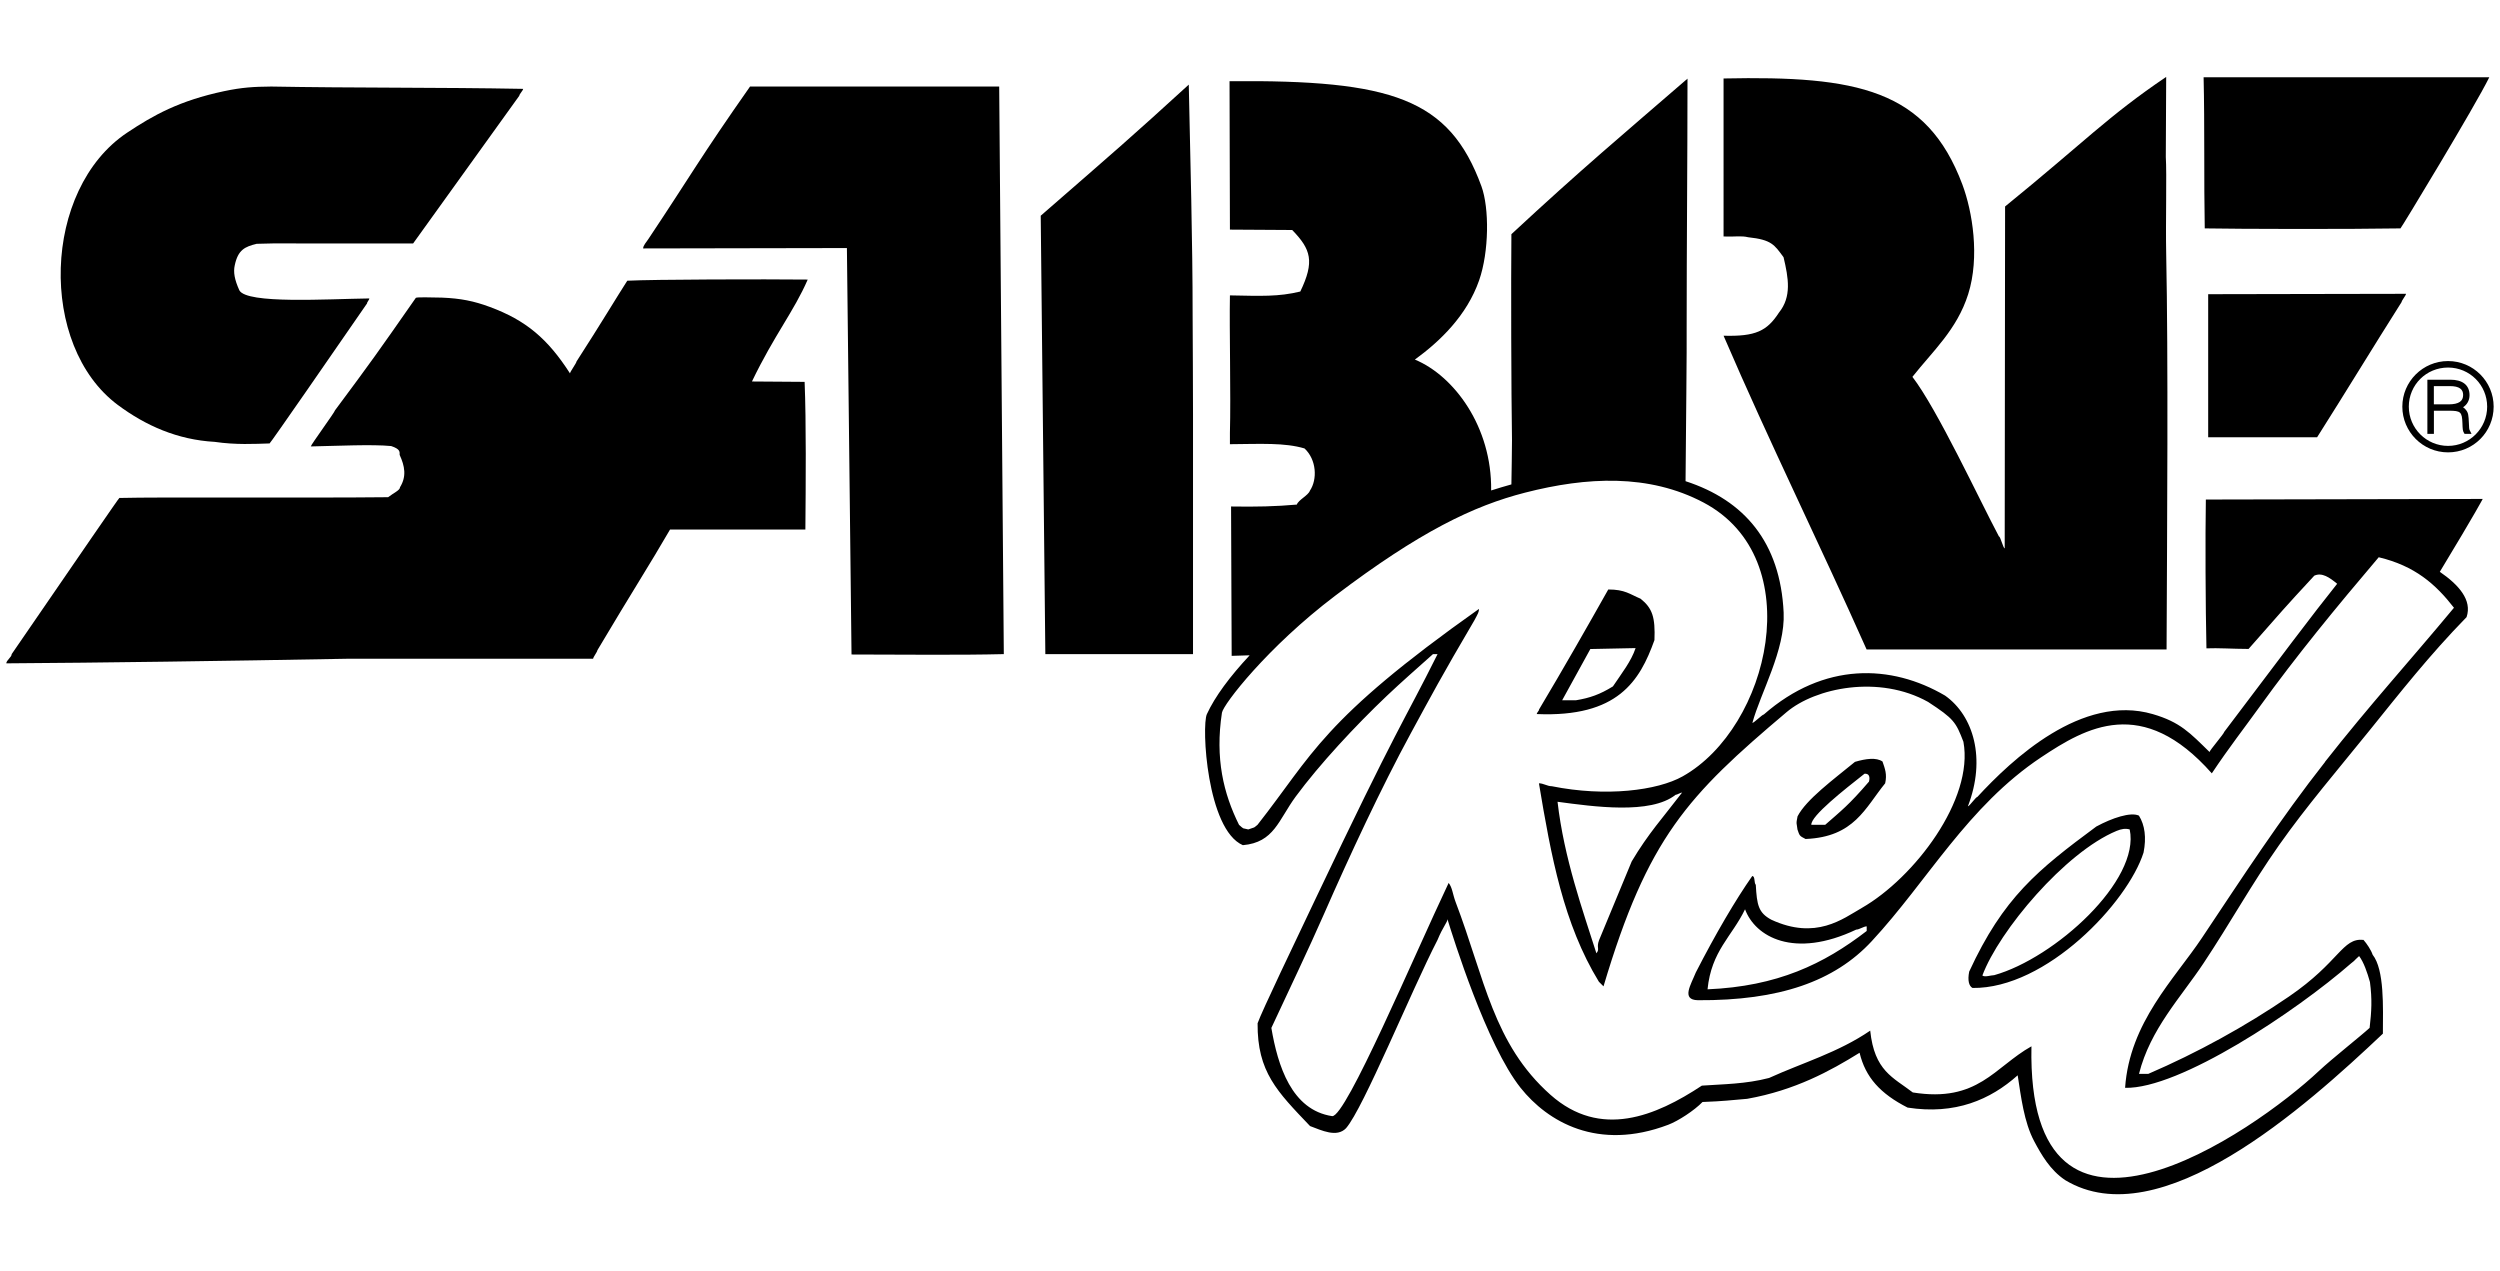 <?xml version="1.0" encoding="UTF-8"?>
<svg id="Ebene_1" xmlns="http://www.w3.org/2000/svg" version="1.1" viewBox="0 0 590 300">
  <!-- Generator: Adobe Illustrator 29.2.1, SVG Export Plug-In . SVG Version: 2.1.0 Build 116)  -->
  <defs>
    <style>
      .st0 {
        fill-rule: evenodd;
      }
    </style>
  </defs>
  <path class="st0" d="M520.04,18.24h67.43c-3.29,6.73-20.9,35.79-20.96,35.66-12.23.21-38.05.15-46.19,0-.21-10.81,0-24.57-.27-35.66Z"/>
  <path class="st0" d="M406.78,18.52c31.47-.66,47.94,2.57,56.35,25.05,2.35,6.29,4.15,17.04,1.36,25.86-2.65,8.38-8.38,13.45-13.16,19.51,5.88,7.64,15.81,29.01,20.42,37.66.36,0,1,2.81,1.36,2.81,0-26.5.09-54.18.09-80.68,18.73-15.23,24.23-21.26,38.02-30.58,0,6.53-.09,12.34-.09,18.88.25,4.03-.06,15.3.09,22.78.51,25.28.22,63.81.09,93.47h-70.79c-10.99-24.72-22.93-48.85-33.76-74.05,7.56.21,10.24-1.1,13.07-5.45,3.02-3.74,2.26-8.13,1.09-13.07-2.18-2.96-2.82-4.13-8.35-4.72-1.68-.41-3.05-.07-5.81-.18V18.52Z"/>
  <path class="st0" d="M63.75,20.42c19.6.36,40.11.18,59.71.55,0,.36-.91,1.27-.91,1.63-8.35,11.61-16.7,23.23-25.05,34.85h-21.78c-4.92.06-10.16-.11-15.15.09-2.76.68-4.4,1.39-5.17,5.08-.36,1.6-.06,3.35,1.09,5.9,1.77,3.27,20.68,2.04,30.67,1.91,0,.36-.54.82-.54,1.18-7.38,10.7-22.83,33.04-23,33.04-3.52.11-7.94.36-12.94-.37-8.79-.49-16.31-3.83-22.87-8.71-18.79-14-17.85-50.88,2.18-64.25,6.25-4.17,12.4-7.58,22.87-9.8,4.29-.91,7.17-1.06,10.89-1.09Z"/>
  <path class="st0" d="M235.81,20.42c.36,44.64.72,89.3,1.09,133.95-10.53.27-23.93.1-35.94.09-.36-32.3-.73-63.62-1.09-95.92-15.61,0-32.49.09-48.09.09,0-.73.82-1.54,1.27-2.27,10.07-15.09,12.05-18.96,23.96-35.94h58.8Z"/>
  <path class="st0" d="M281.55,154.37h-34.85c-.36-34.48-.73-68.97-1.09-103.46,18.51-16.11,21.02-18.23,34.94-30.94.36,17.97.91,36.48.91,54.63.03,7.13.09,15.94.09,23.14v56.63Z"/>
  <path class="st0" d="M190.62,65.98c-3.26,7.51-7.87,13.05-13.16,24.05,3.63,0,8.8.09,12.43.09.39,9.52.27,24.15.18,34.85h-31.94c-4.86,8.39-8.94,14.67-17.15,28.49,0,.36-1,1.63-1,2h-57.72c-30.11.55-57.86.94-80.77,1.09,0-.73,1.27-1.45,1.27-2.18,16.81-24.48,25.36-36.95,25.41-36.85,9.7-.25,44.21.03,63.43-.18,1.27-1,2.81-1.63,2.81-2.36,1.59-2.57,1.11-5.01-.09-7.62,0-.73.18-1.36-2-2.09-4.48-.44-12.6-.04-18.97.09,0-.36,5.72-8.17,5.72-8.53,8.68-11.67,9.96-13.48,19.05-26.51.2-.29,4.14-.07,6.18-.08,4.45.18,7.54.81,11.25,2.18,8.58,3.16,13.72,7.53,18.97,15.7,0-.36,1.54-2.45,1.54-2.81,5.73-8.88,9.68-15.5,11.98-19.06,6.18-.32,32.37-.38,42.56-.27Z"/>
  <path class="st0" d="M521.13,69.43c15.24,0,31.44-.09,46.69-.09,0,.36-1.04,1.58-1.04,1.94-6.9,10.89-13.04,21.03-19.94,31.91h-25.71v-33.76Z"/>
  <g>
    <path d="M577.83,95.43h-3.44v-4.31h3.76c2.3,0,3.15.78,3.15,2.08,0,1.41-.9,2.23-3.47,2.23M581.29,96.11c.95-.62,1.52-1.62,1.52-2.85,0-2.44-1.72-3.65-4.53-3.65h-5.42v12.78h1.54v-5.46h3.5c2.86,0,3.13.29,3.23,2.9.05,1.48.08,1.88.37,2.34l.14.23h1.64l-.49-.99c-.05-.1-.1-.38-.13-1.52-.09-1.92-.13-2.44-.69-3.14-.2-.26-.42-.46-.68-.63"/>
    <path d="M586.97,95.97c0,5.11-4.15,9.26-9.23,9.26s-9.26-4.12-9.26-9.26,4.12-9.23,9.26-9.23,9.23,4.15,9.23,9.23M588.5,95.97c0-5.94-4.82-10.76-10.76-10.76s-10.79,4.82-10.79,10.76,4.82,10.79,10.79,10.79,10.76-4.82,10.76-10.79"/>
  </g>
  <path class="st0" d="M426.14,198c11.49-.48,14.02-7.33,18.76-13.14.47-2.14-.03-3.39-.63-5.14-1.45-1-3.9-.69-6.5.08-5.11,4.19-11.5,8.88-13.55,12.86-.42,1.96-.17,1.57-.02,3.1.5,1.42.4,1.49,1.93,2.25ZM440.01,182.6c1.16-.09,1.34.8,1.07,1.86-4.78,5.57-6.6,6.91-10.34,10.2h-3.27c-.15-2.1,7.87-8.36,12.54-12.05ZM494.77,195.03c-13.93,10.31-21.98,16.8-30.04,34.27-.42,2.12-.05,3.4.78,3.86,17.43.22,36.63-20.17,40.37-31.96.7-3.52.3-6.48-1.09-8.71-1.95-.92-6.37.57-10.02,2.55ZM470.63,230.14c-.73,0-2.22.54-2.79.08,3.93-10.55,19.54-29.1,31.68-34.13,1.09-.45,2.06-.64,3.09-.34,2.55,12.04-17.68,30.37-31.98,34.39ZM575.79,134.96c8.72-14.41,10.13-17.21,10.13-17.21-21.05,0-44.29.14-65.34.14-.15,8.61-.08,25.36.14,35.12,2.71-.12,6.19.13,9.94.14,8.16-9.26,8.07-9.26,15.51-17.29,1.82-.84,3.62.44,5.4,1.91-5.56,6.93-13.86,18-26.65,34.95,0,.37-3.47,4.39-3.47,4.75-4.63-4.52-6.91-7.05-13.39-8.94-16.73-4.88-33.29,10.75-41.4,19.54-.36,0-1.87,2.22-2.24,2.22,4.34-11.26,1.32-21.38-5.37-26.12-12.73-7.48-28.62-7.95-42.79,4.45-.36,0-2.33,1.99-2.7,1.99,1.92-7.11,7.79-17.19,7.38-26.04-.78-16.63-9.31-26.52-23.15-31.01.1-12.85.32-31.25.26-36.4,0-18.87.2-39.73.2-58.6-15.17,13.12-25.01,21.33-41.56,36.71-.11,10.59-.04,37.68.14,48.6,0,2.98-.1,7.06-.14,10.45-1.6.45-3.2.92-4.78,1.43.2-15.04-8.76-27.06-18-30.89,6-4.36,12.27-10.43,15.16-18.69,2.36-6.76,2.43-17.07.54-22.23-7.57-20.7-21.15-25.11-59.44-24.78,0,11.25.09,23.78.09,35.03,4.72,0,9.98.09,14.7.09,4.44,4.58,5.32,7.43,1.91,14.52-5.18,1.25-9.18,1.05-16.61.91-.15,8.15.24,23.43,0,32.49v2.63c7.33-.06,12.91-.39,17.6,1,2.85,2.63,3.08,7.31,1.27,9.98-.36,1.09-2.73,2.18-3.08,3.27-4.91.44-9.65.55-15.52.45,0,11.62.14,23.64.14,35.25,1.09-.06,2.93-.06,4.25-.13-4.66,4.99-8.21,9.76-10.1,13.89-1.29,2.8,0,27.23,8.49,30.92,7.37-.64,8.39-5.9,12.46-11.45,5.6-7.6,14.1-16.74,21.51-23.78,3.54-3.35,6.75-6.15,10.89-9.85h1.09c-8.15,16.34-9.07,16.2-29.05,58.28-4.49,9.44-12.51,26.19-13.42,28.83-.09,11.49,4.62,16.12,12.38,24.26,2.76,1.03,6.31,2.77,8.49.51,4.12-4.72,15.36-32.36,21.59-44.43,1.3-3.17,2.35-4.17,2.35-4.9,1.32,4.29,9.23,29.72,17.26,39.8,6.38,8,18.22,15.02,34.85,8.71,2.36-.9,6.14-3.36,8.08-5.37,5.35-.21,6.19-.39,10.55-.75,11.31-2.02,19.59-6.57,26.52-10.87,1.38,5.79,4.9,9.67,11.33,12.94,11.24,1.75,19.55-1.87,25.98-7.62.78,4.99,1.49,11.05,3.89,15.55,1.7,3.19,3.74,6.78,7.31,9.18,22.38,13.51,56.66-17.23,74.99-34.56.03-6.26.38-15.08-2.42-18.63-.36-1.09-1.34-2.57-2.16-3.5-5.03-.51-5.59,5.17-17.58,13.37-10.2,6.98-21.63,13.27-33.22,18.26h-2.18c2.65-10.58,9.93-18.12,15.24-26.13,6.27-9.43,11.3-18.59,17.81-27.85,6.38-9.07,14.01-17.97,21.4-27.13,7.07-8.76,14.13-17.76,22.86-26.69,1.36-4.02-1.84-7.61-6.31-10.69ZM548.73,179.8c-10.6,13.48-19.42,27.08-29.08,41.55-6.45,9.67-17.07,19.93-18.13,35.38,12.84.32,40.38-18.06,53.36-29.4,1.13-.88.35-.32,1.87-1.7,1.09,1.43,1.94,3.91,2.56,6.14.53,4.09.38,6.88-.08,10.81-2.13,1.96-8.84,7.24-11.98,10.18-15.29,14.37-69.01,51.7-67.83-5.83-8.76,4.91-12.62,13.35-28,10.89-4.66-3.58-9.06-5.06-10.05-14.59-7.55,5.16-15.88,7.54-23.87,11.17-5.55,1.45-10.78,1.45-15.86,1.81-10.9,7.2-23.9,12.65-35.72,2.17-13.55-12.03-15.5-27.41-22.41-45.54-.7-1.88-.75-3.36-1.63-4.47-8.21,17.31-24.22,55.24-27.48,55.04-9.6-1.44-12.85-11.91-14.36-20.82,4.59-9.86,8.63-18.25,12.44-26.92,6.02-13.72,13.44-29.67,20.44-42.56,4.96-9.11,7.07-13.16,15.05-26.74.84-1.57,1.07-1.94,1.07-2.67-37.25,26.36-39.17,34.31-52.27,50.96-1.12.88-.27.4-2.18,1.09-1.5-.43-.8.13-2.18-1.09-3.66-7.37-5.68-15.66-4.03-26.46.3-1.95,10.7-15.47,26.74-27.62,19.91-15.09,32.62-21.2,44.81-24.32,14.54-3.73,29.19-4.48,42.09,2.33,25.08,13.25,15.57,53.14-4.91,64.63-5.96,3.35-18.14,4.89-30.88,2.33-1.09,0-1.95-.69-3.04-.69,2.86,17.16,5.8,33.17,14.15,46.83.37.36.73.72,1.09,1.09,10.45-35.11,19.82-44.97,43.2-64.71,6.81-5.75,21.82-8.89,33.41-2.41,6.09,3.98,6.54,4.74,8.33,9.4,2.5,13.6-11.57,32.09-23.96,39.2-4.5,2.58-10.85,7.66-21.38,2.79-3.04-1.64-3.4-3.45-3.66-8.23-.46-.46-.11-2.07-.84-2.07-3.94,5.61-8.65,13.65-13.32,22.76-1.14,2.86-3.51,6.45.48,6.54,19.22.12,32.25-4.44,41.05-13.94,13.19-14.22,22.58-31.81,39.99-43.4,10.58-7.04,23.87-14.74,40.26,3.8,4.13-6.19,7.6-10.6,11.38-15.85,8.57-11.88,17.88-23.22,28.01-35.15,8.54,2.04,13.42,6.34,17.76,11.92-10.49,12.63-19.83,22.87-30.45,36.38ZM376.75,224.98c-3.21-10.12-7.64-22.42-9.17-35.76,8.5,1.14,21.95,3.05,27.85-1.64.36,0,1.18-.54,1.55-.54-4.52,5.92-7.95,9.62-11.9,16.26-2.54,6.17-5.16,12.42-7.7,18.58-.7,1.88.25,1.99-.63,3.1ZM440.54,218.62v1.09c-10.12,7.81-21.1,13.08-37.56,13.77.9-9.07,5.76-12.46,8.85-18.89,2.38,6.47,11.53,11.77,26.23,4.8.73,0,1.76-.77,2.48-.77ZM390.45,151.1c.22-5.46-.49-7.56-3.27-9.8-2.52-1.05-3.68-2.19-7.63-2.18-4.77,8.48-10.62,18.74-16.33,28.31,0,.36-.54.73-.54,1.09,19.12.81,24.3-7.79,27.76-17.43ZM375.32,153.17l10.68-.22c-1.04,3.12-3.26,5.92-5.35,9.04-3.05,1.89-5.43,2.73-8.71,3.27h-3.27c2.22-4.03,4.43-8.06,6.65-12.09Z"/>
</svg>